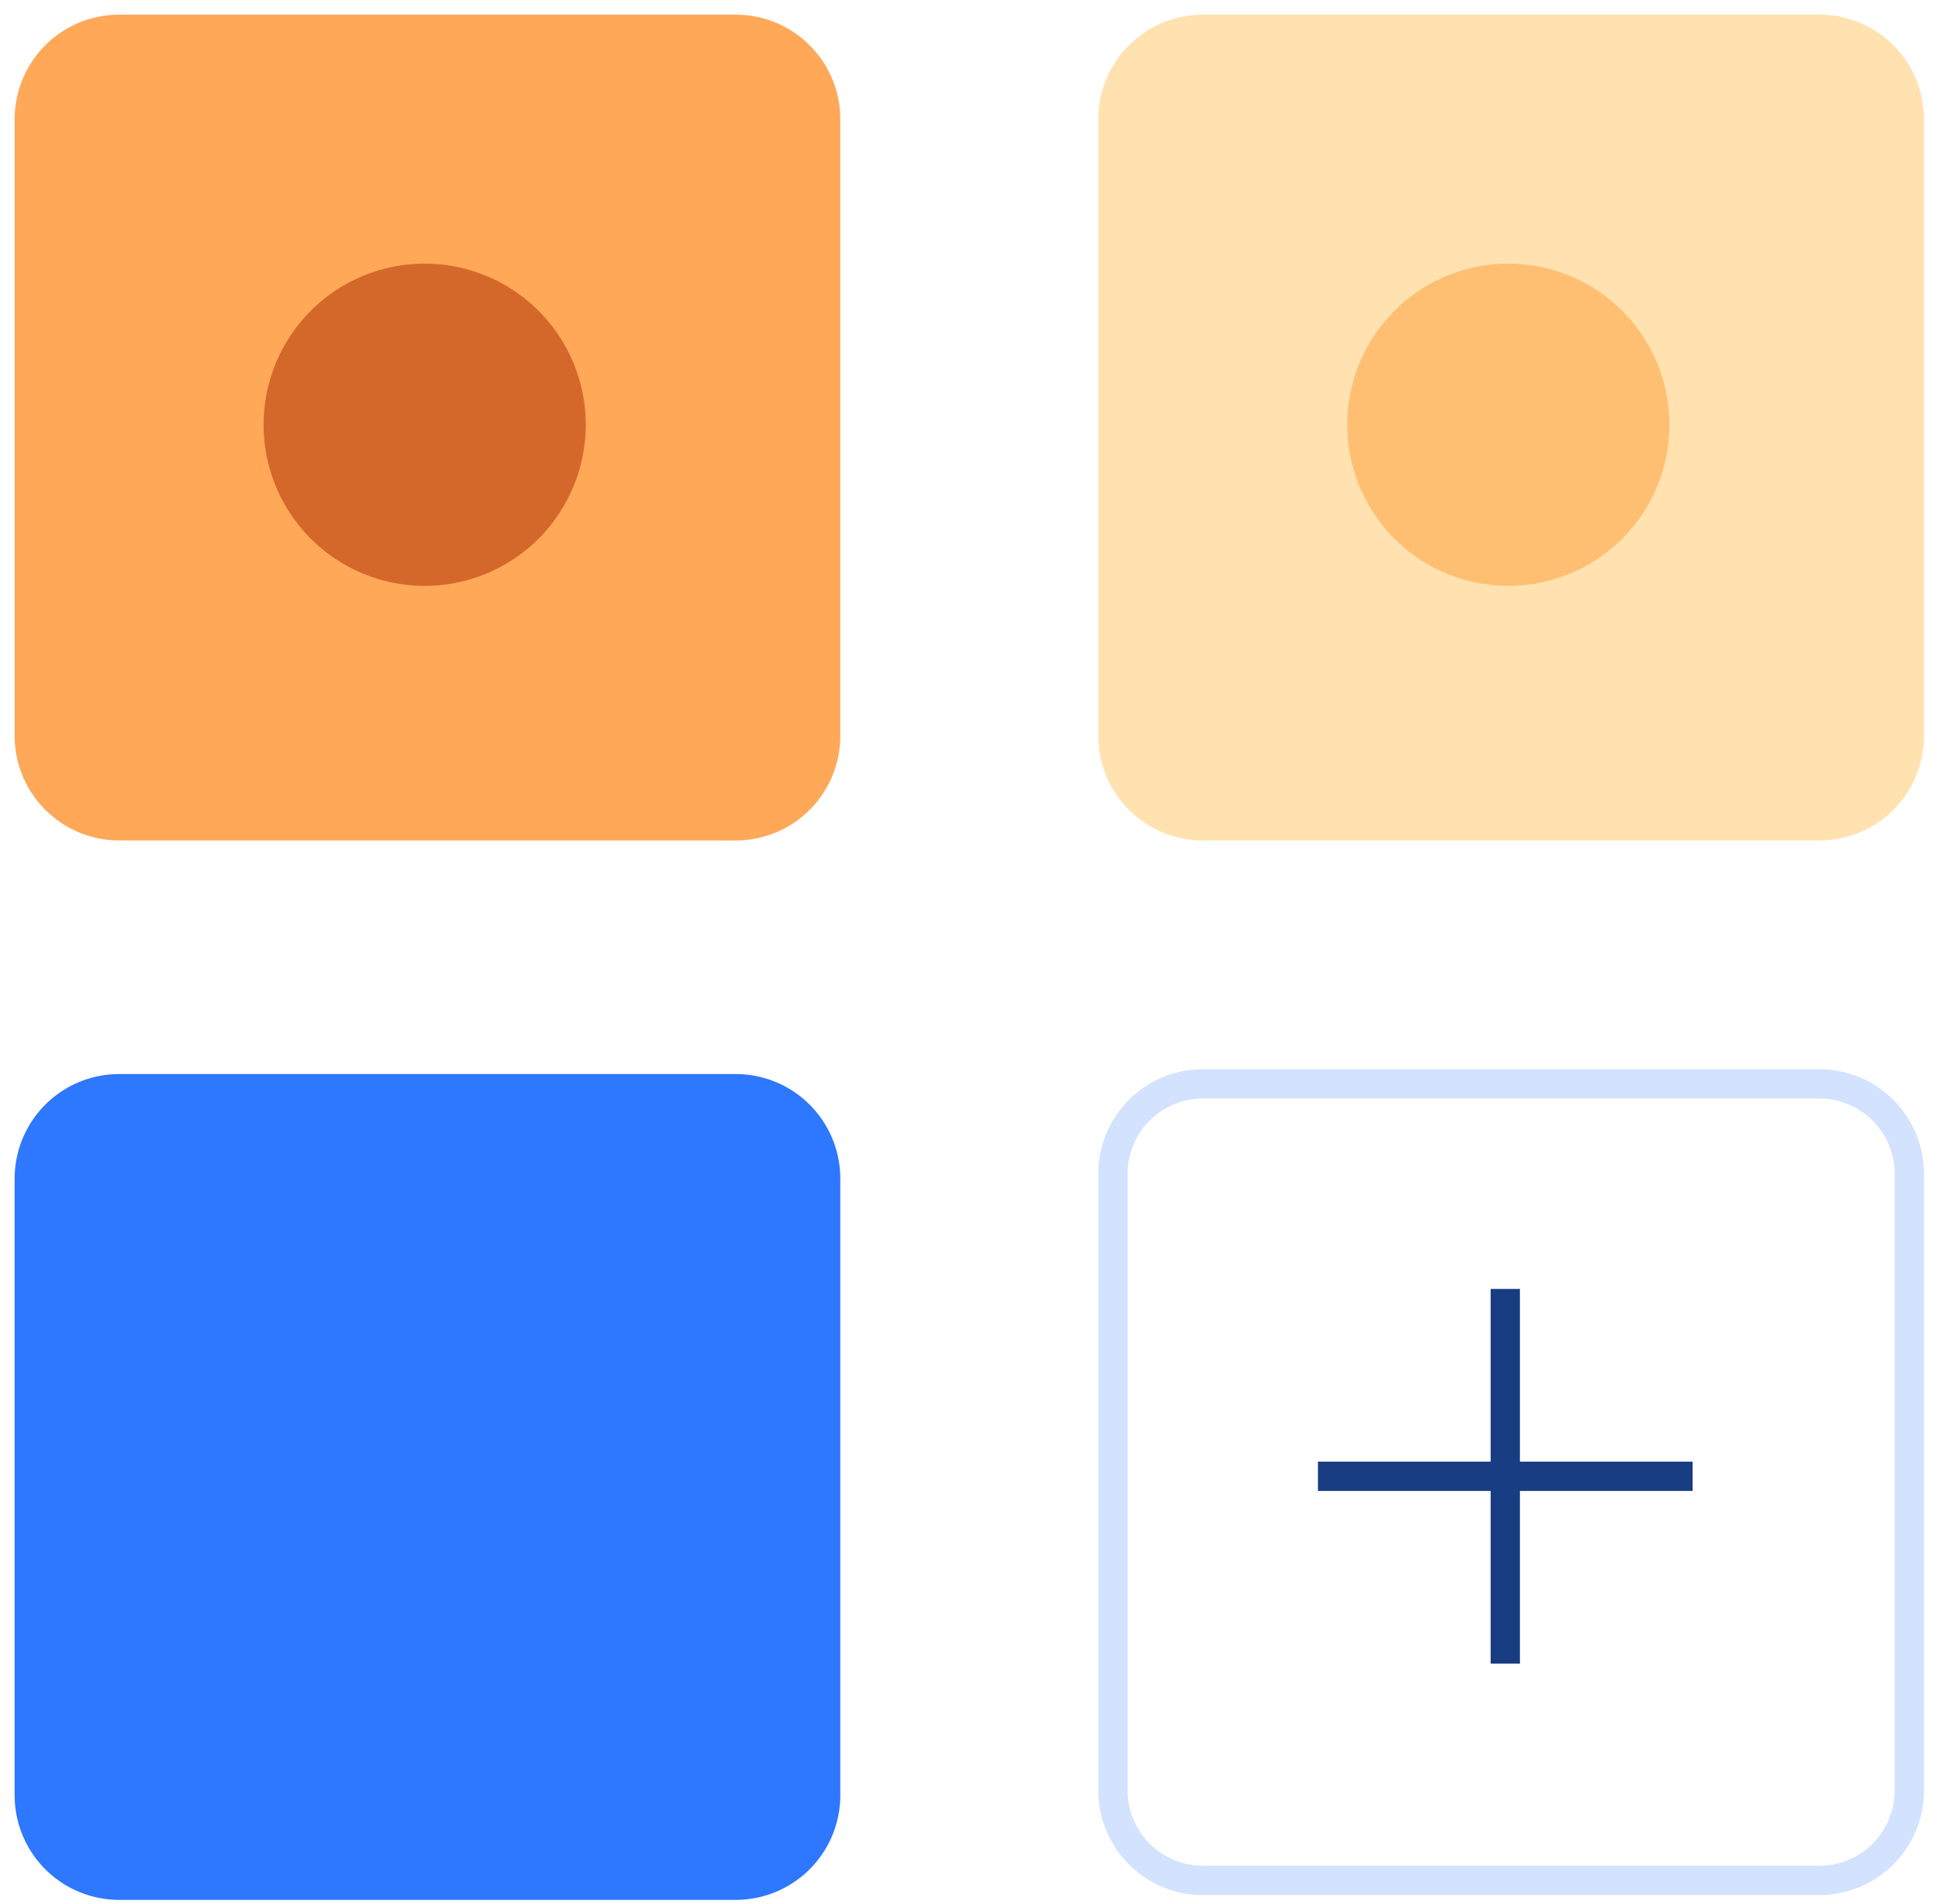 <svg width="66" height="65" fill="none" xmlns="http://www.w3.org/2000/svg"><path d="M25.122 64.356H4.068A3.07 3.07 0 0 1 1 61.287V40.233a3.07 3.07 0 0 1 3.068-3.068h21.054a3.07 3.07 0 0 1 3.069 3.068v21.054a3.07 3.07 0 0 1-3.069 3.069Z" fill="#2E77FF" stroke="#2E77FF"/><path d="M62.122 64.19H41.068A3.07 3.07 0 0 1 38 61.123V40.068A3.07 3.07 0 0 1 41.068 37h21.054a3.07 3.07 0 0 1 3.069 3.068v21.054a3.07 3.07 0 0 1-3.069 3.069Z" stroke="#D2E2FF"/><path d="M25.122 28.19H4.068A3.07 3.07 0 0 1 1 25.122V4.068A3.07 3.07 0 0 1 4.068 1h21.054a3.07 3.07 0 0 1 3.069 3.068v21.054a3.07 3.07 0 0 1-3.069 3.069Z" fill="#FFA858" stroke="#FFA858"/><path d="M14.5 20a5.5 5.5 0 1 0 0-11 5.5 5.5 0 0 0 0 11Z" fill="#D4682B"/><path d="M62.122 28.19H41.068A3.07 3.07 0 0 1 38 25.122V4.068A3.07 3.07 0 0 1 41.068 1h21.054a3.07 3.07 0 0 1 3.069 3.068v21.054a3.07 3.07 0 0 1-3.069 3.069Z" fill="#FFE2B0" stroke="#FFE2B0"/><path d="M51.5 20a5.5 5.5 0 1 0 0-11 5.5 5.5 0 0 0 0 11Z" fill="#FFBF73"/><path d="M51.396 44v12.792M45 50.396h12.792" stroke="#183D82"/></svg>